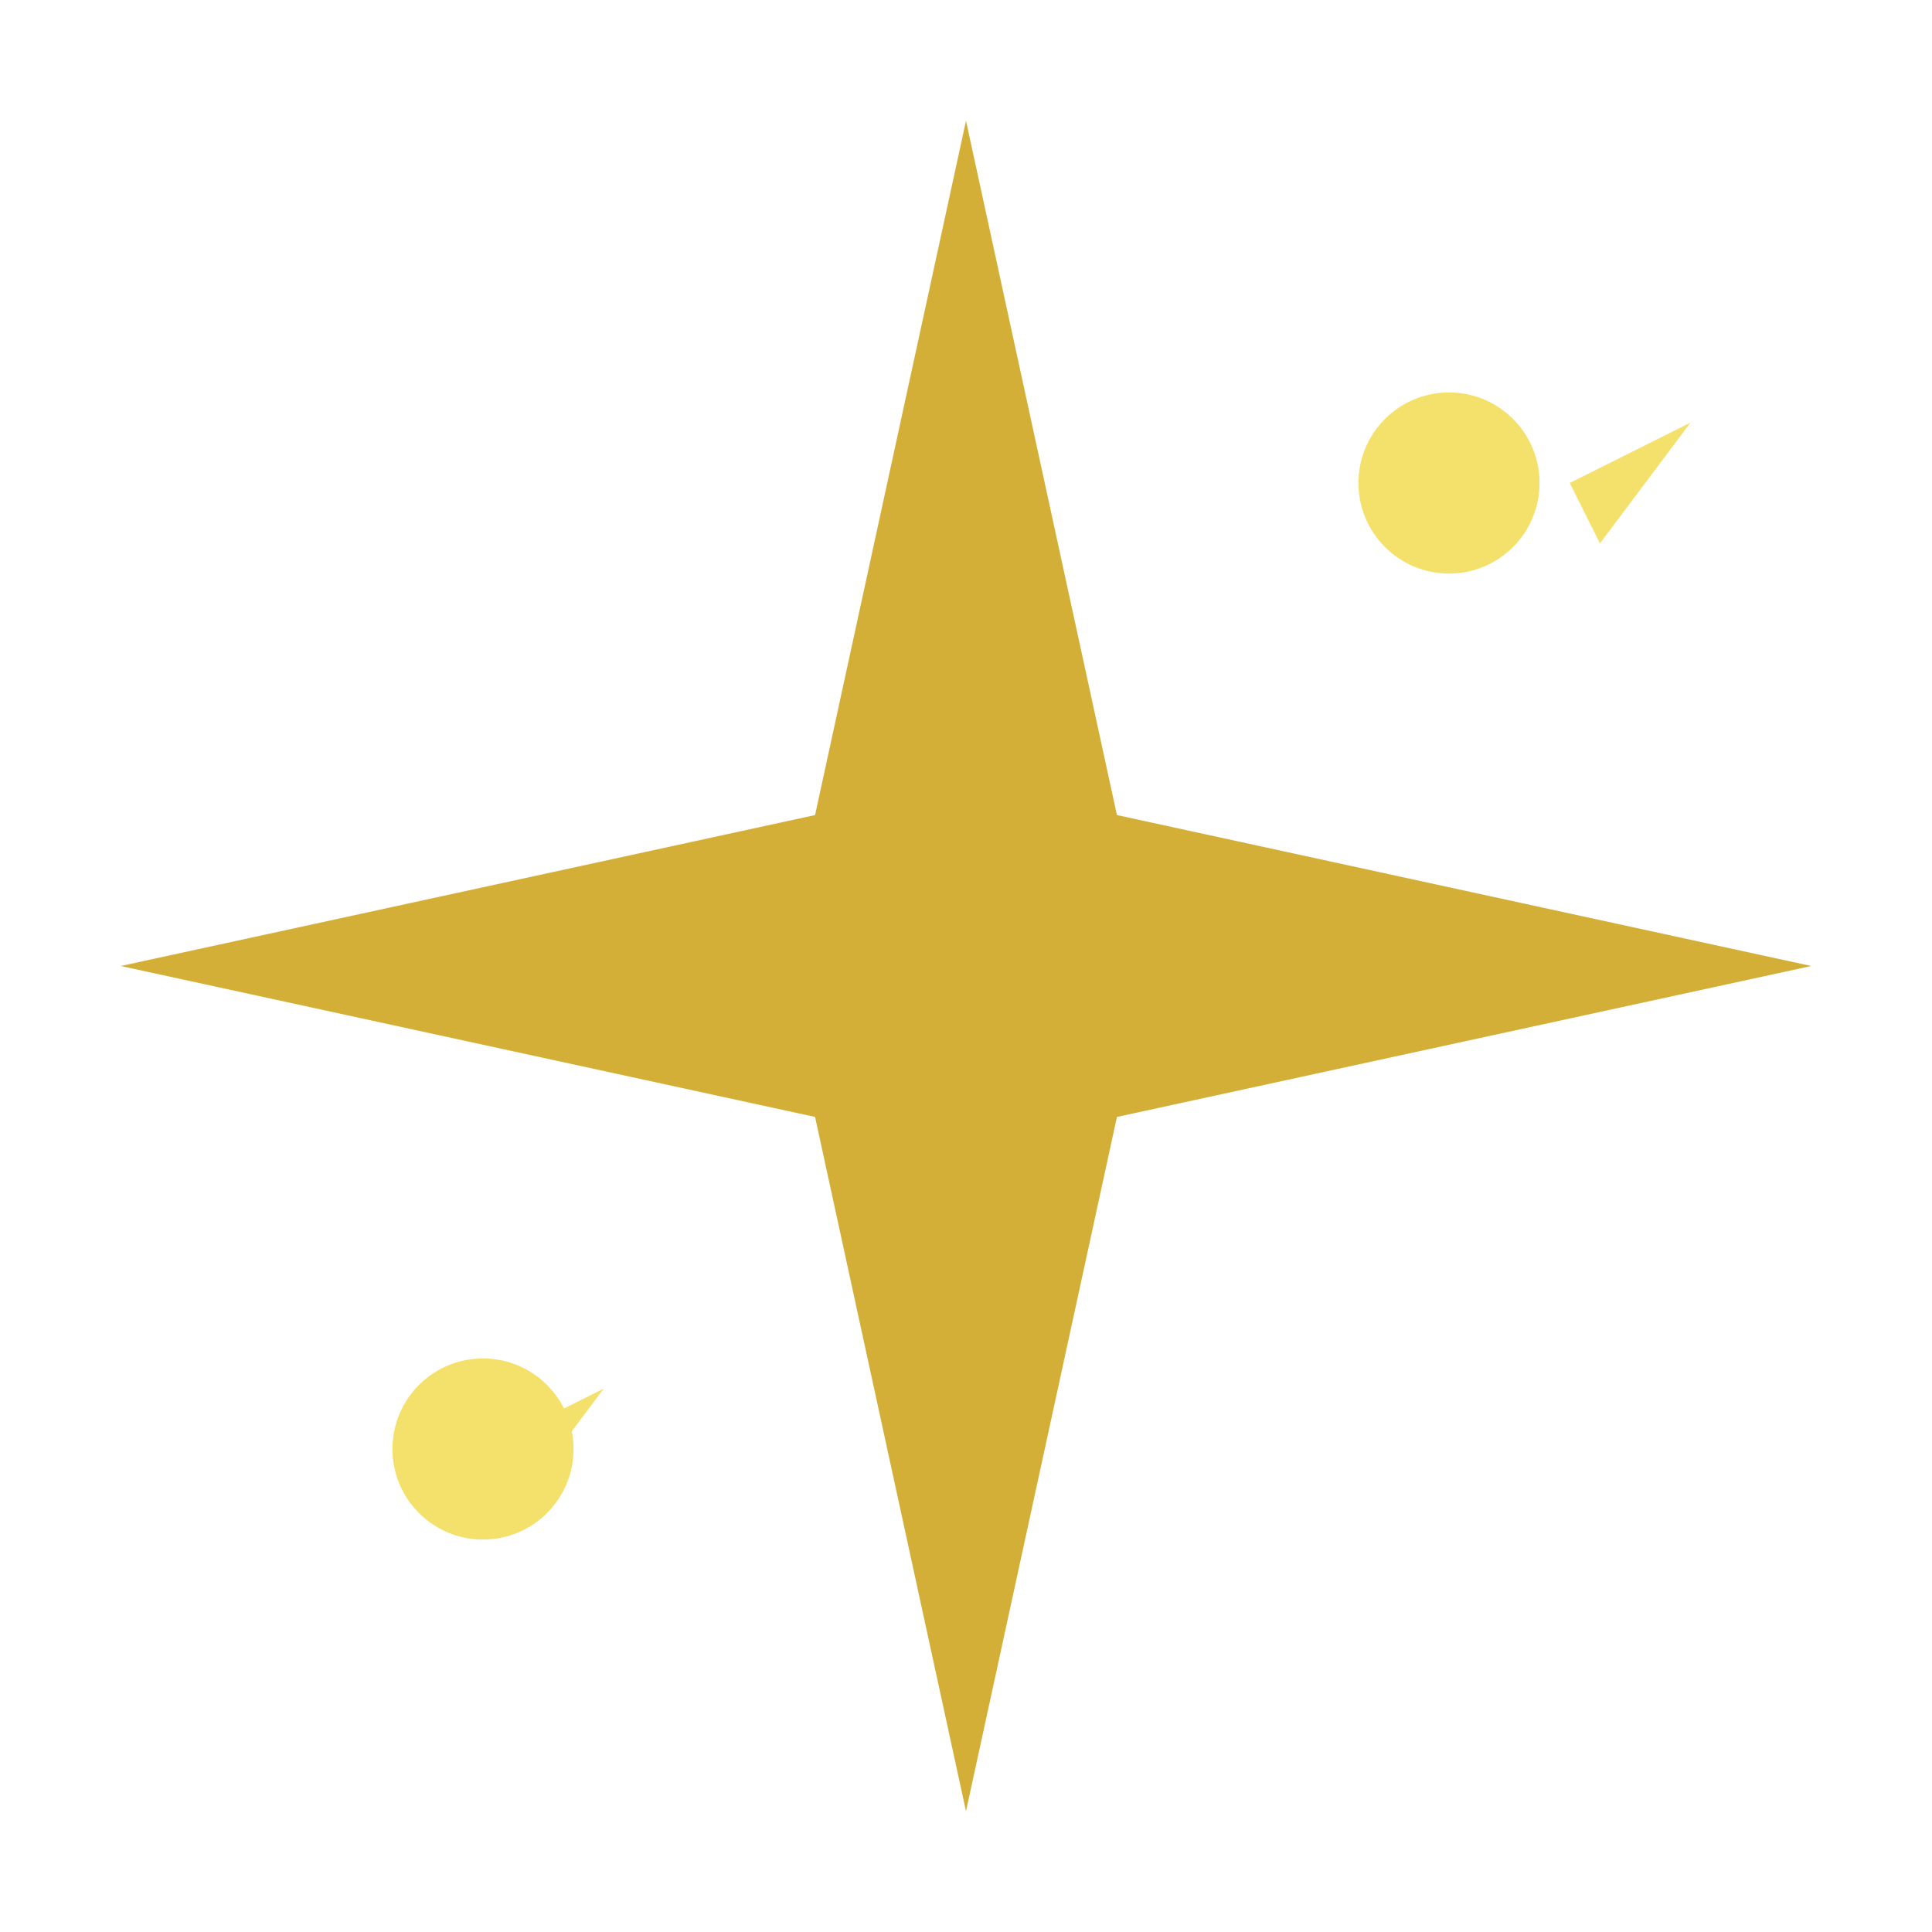 <svg width="32" height="32" viewBox="0 0 32 32" fill="none" xmlns="http://www.w3.org/2000/svg">
  <!-- Main sparkle shape -->
  <path d="M16 2L18.5 13.5L30 16L18.5 18.5L16 30L13.5 18.5L2 16L13.5 13.5L16 2Z" fill="#D4AF37"/>
  <!-- Smaller sparkles for accent -->
  <circle cx="24" cy="8" r="1.5" fill="#F4E16B"/>
  <circle cx="8" cy="24" r="1.5" fill="#F4E16B"/>
  <path d="M25 6L26 8L28 7L26.5 9L25 6Z" fill="#F4E16B"/>
  <path d="M7 22L8 24L10 23L8.5 25L7 22Z" fill="#F4E16B"/>
</svg>